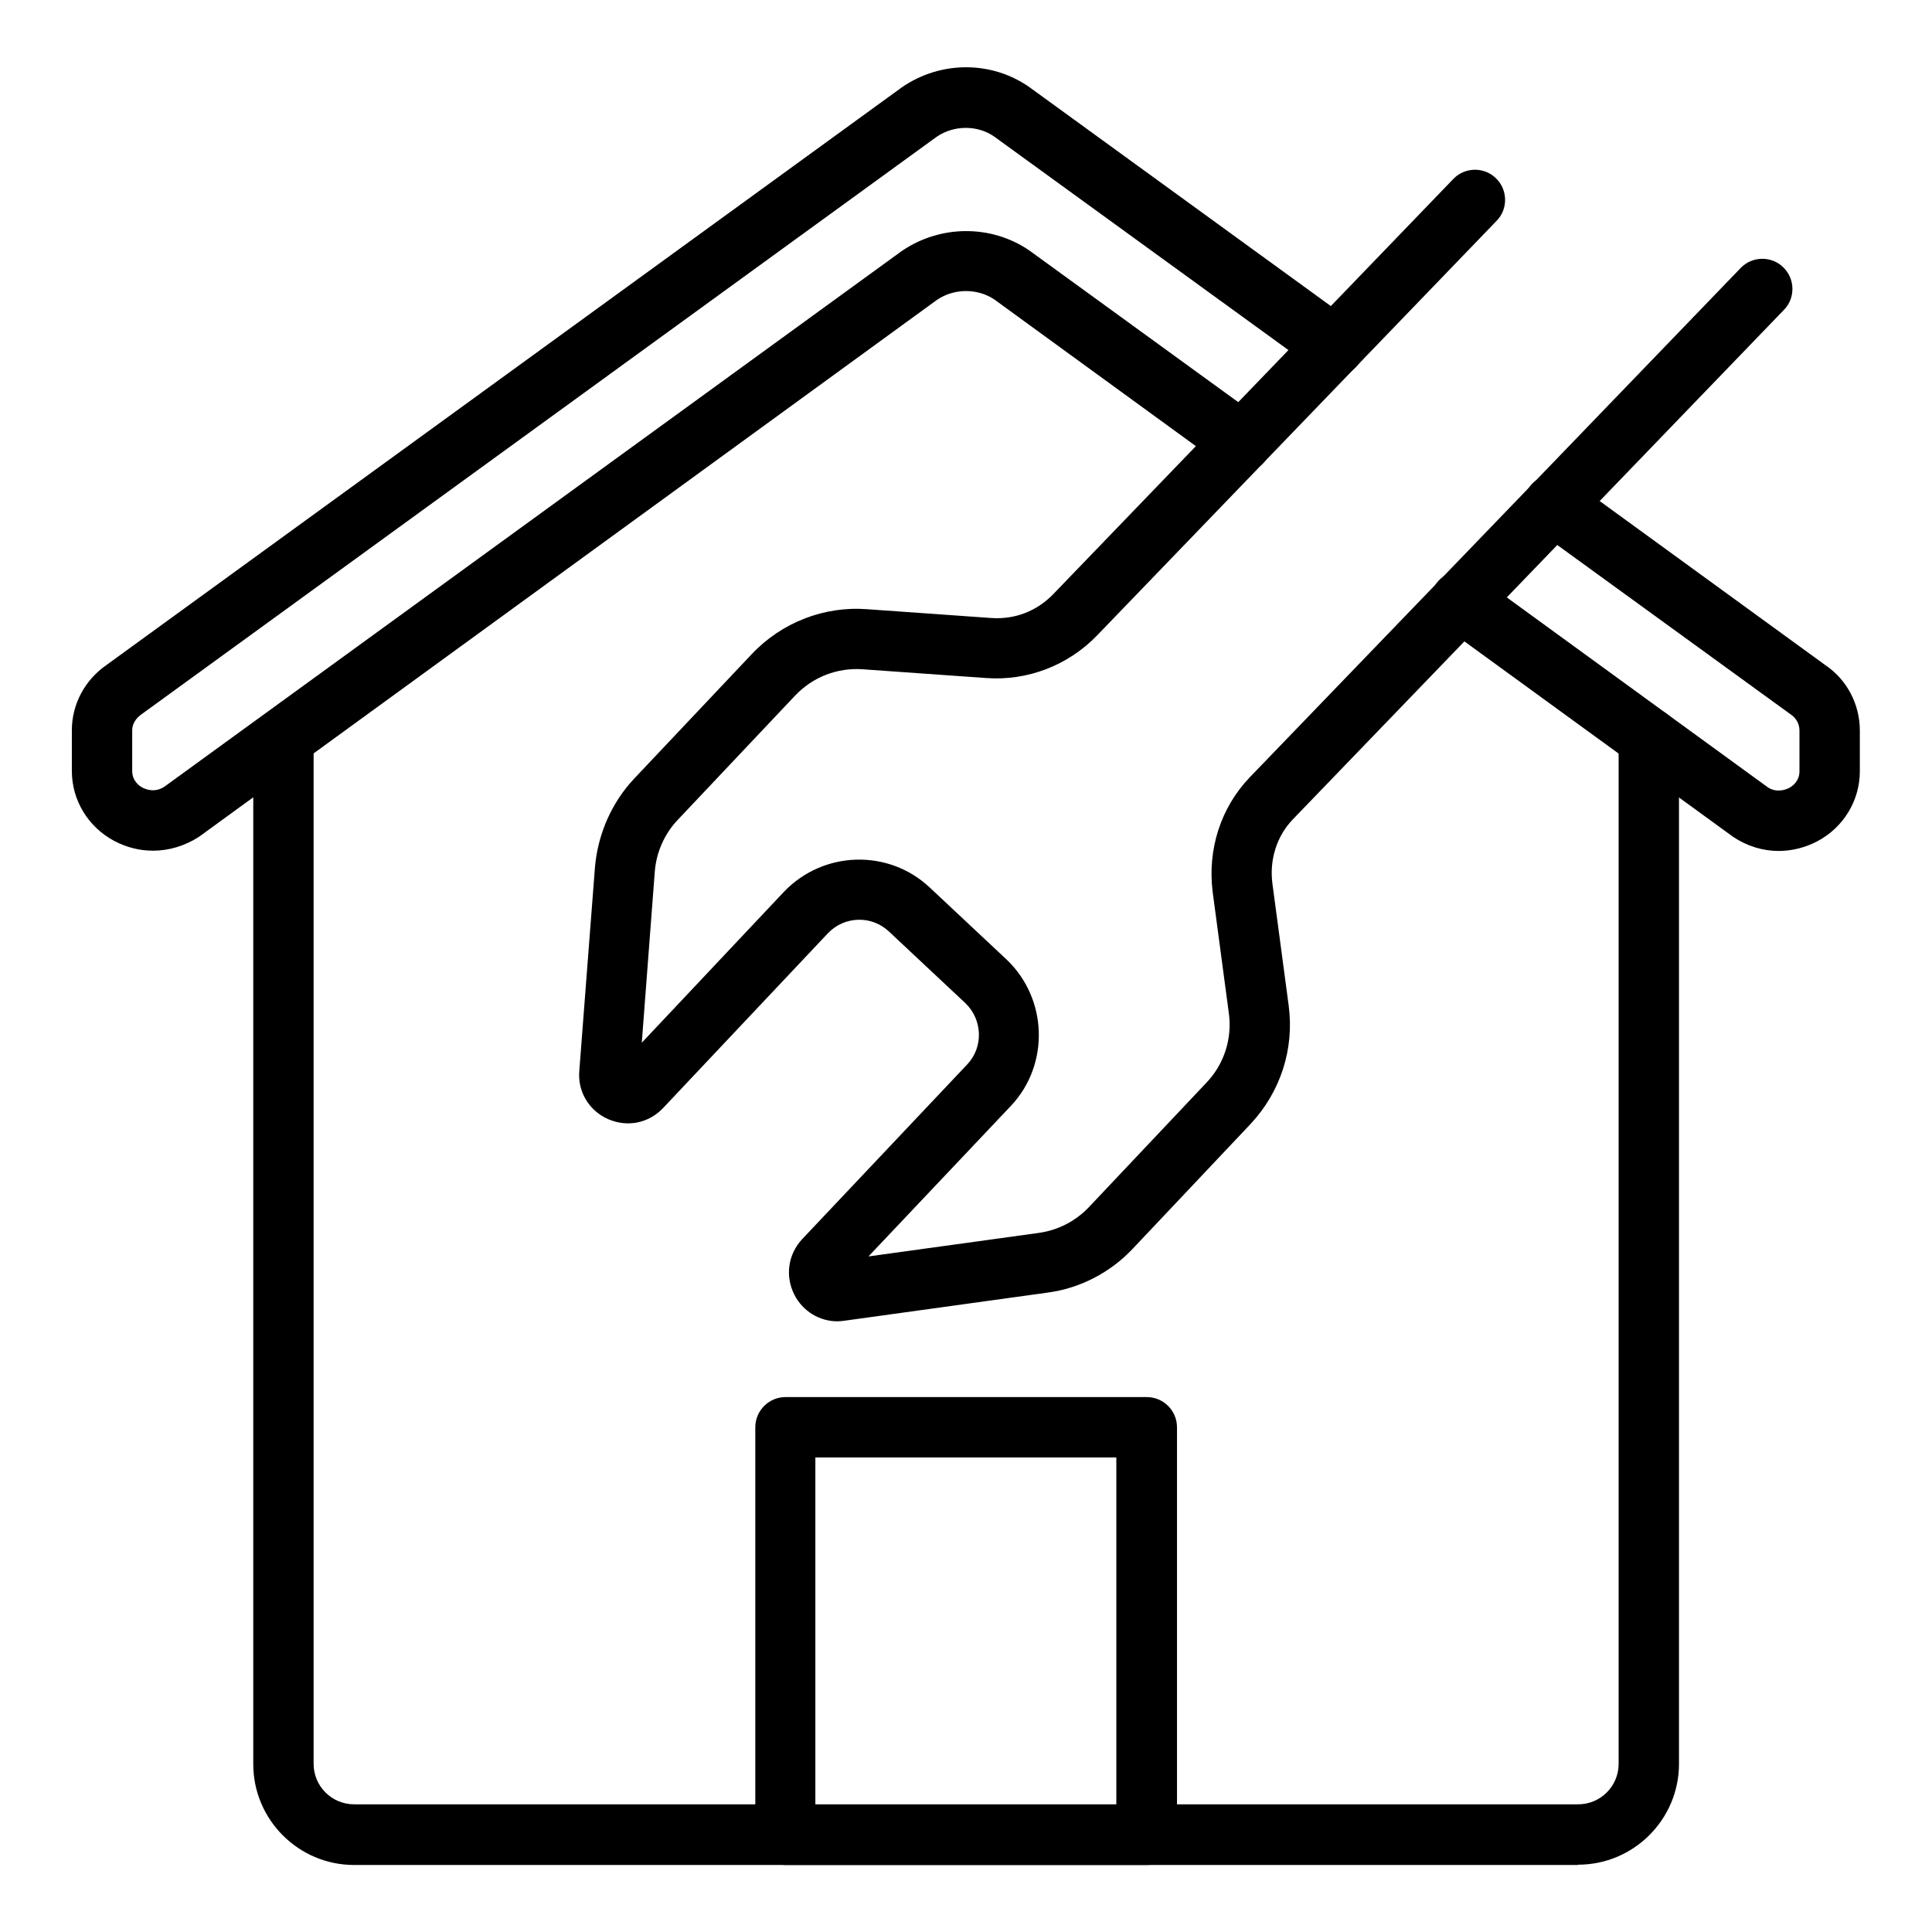 <?xml version="1.0" encoding="UTF-8"?>
<svg width="100pt" height="100pt" version="1.1" viewBox="0 0 100 100" xmlns="http://www.w3.org/2000/svg">
 <path d="m43.344 68.391c-0.922 0-1.781-0.516-2.219-1.359-0.5-0.969-0.344-2.109 0.406-2.906l8.547-9.047c0.828-0.891 0.781-2.297-0.109-3.156l-3.969-3.719c-0.891-0.828-2.281-0.797-3.141 0.094l-8.531 9.047c-0.75 0.797-1.859 1.016-2.859 0.578-0.984-0.438-1.578-1.422-1.484-2.5l0.812-10.562c0.156-1.719 0.875-3.328 2.016-4.547l6.094-6.453c1.547-1.641 3.75-2.5 5.984-2.328l6.391 0.453c1.25 0.094 2.406-0.359 3.266-1.266l20.672-21.453c0.594-0.625 1.594-0.641 2.203-0.047 0.625 0.594 0.641 1.594 0.047 2.203l-20.672 21.453c-1.5 1.562-3.609 2.375-5.75 2.219l-6.391-0.453c-1.328-0.094-2.594 0.406-3.5 1.359l-6.094 6.453c-0.672 0.719-1.094 1.656-1.172 2.672l-0.672 8.844 7.359-7.812c2.031-2.125 5.406-2.234 7.547-0.219l3.984 3.734c2.125 2.031 2.219 5.422 0.234 7.547l-7.391 7.812 8.828-1.219c0.984-0.141 1.875-0.594 2.578-1.328l6.094-6.453c0.906-0.953 1.328-2.266 1.156-3.562l-0.844-6.328c-0.266-2.188 0.422-4.328 1.906-5.891l25.422-26.375c0.594-0.625 1.594-0.641 2.203-0.047 0.625 0.594 0.641 1.594 0.047 2.203l-25.422 26.375c-0.828 0.859-1.219 2.078-1.062 3.312l0.844 6.328c0.297 2.25-0.422 4.469-1.969 6.125l-6.094 6.453c-1.172 1.25-2.75 2.062-4.422 2.281l-10.5 1.453c-0.125 0.016-0.25 0.031-0.359 0.031zm-0.062-3.109zm-10.188-9.609z"/>
 <path d="m81.672 96.531h-63.344c-2.875 0-5.219-2.344-5.219-5.219v-53.109c0-0.859 0.703-1.562 1.562-1.562s1.562 0.703 1.562 1.562v53.094c0 1.156 0.938 2.094 2.094 2.094h63.359c1.156 0 2.094-0.938 2.094-2.094v-53.094c0-0.859 0.703-1.562 1.562-1.562s1.562 0.703 1.562 1.562v53.094c0 2.875-2.344 5.219-5.219 5.219z"/>
 <path d="m7.906 44.031c-0.688 0-1.359-0.172-1.984-0.5-1.359-0.719-2.203-2.109-2.203-3.625v-2.109c0-1.344 0.672-2.609 1.812-3.391l41.156-29.891c2-1.375 4.625-1.375 6.578-0.016l16.719 12.141c0.703 0.516 0.859 1.484 0.344 2.188s-1.484 0.859-2.188 0.344l-16.688-12.109c-0.859-0.594-2.078-0.594-2.969 0.016l-41.156 29.891c-0.312 0.219-0.484 0.516-0.484 0.828v2.109c0 0.516 0.375 0.781 0.531 0.859 0.141 0.078 0.641 0.297 1.156-0.062l38.156-27.719c2-1.359 4.625-1.359 6.578-0.031l11.922 8.656c0.703 0.5 0.859 1.484 0.344 2.188-0.5 0.703-1.484 0.844-2.188 0.344l-11.875-8.641c-0.859-0.578-2.078-0.594-2.984 0.031l-38.141 27.75c-0.75 0.5-1.594 0.75-2.422 0.75z"/>
 <path d="m92.078 44.047c-0.828 0-1.656-0.25-2.375-0.734l-15.016-10.922c-0.703-0.516-0.859-1.484-0.344-2.188 0.5-0.703 1.484-0.844 2.188-0.344l14.969 10.891c0.469 0.312 0.969 0.109 1.109 0.031 0.156-0.078 0.531-0.344 0.531-0.859v-2.109c0-0.328-0.156-0.625-0.422-0.812l-13.219-9.594c-0.703-0.5-0.859-1.484-0.344-2.188 0.5-0.703 1.484-0.844 2.188-0.344l13.172 9.578c1.078 0.734 1.75 2 1.75 3.359v2.109c0 1.516-0.844 2.906-2.203 3.625-0.625 0.328-1.312 0.5-2 0.5z"/>
 <path d="m59.359 96.531h-18.703c-0.859 0-1.562-0.703-1.562-1.562v-21.094c0-0.859 0.703-1.562 1.562-1.562h18.703c0.859 0 1.562 0.703 1.562 1.562v21.094c0 0.859-0.703 1.562-1.562 1.562zm-17.156-3.125h15.578v-17.969h-15.578z"/>
</svg>
